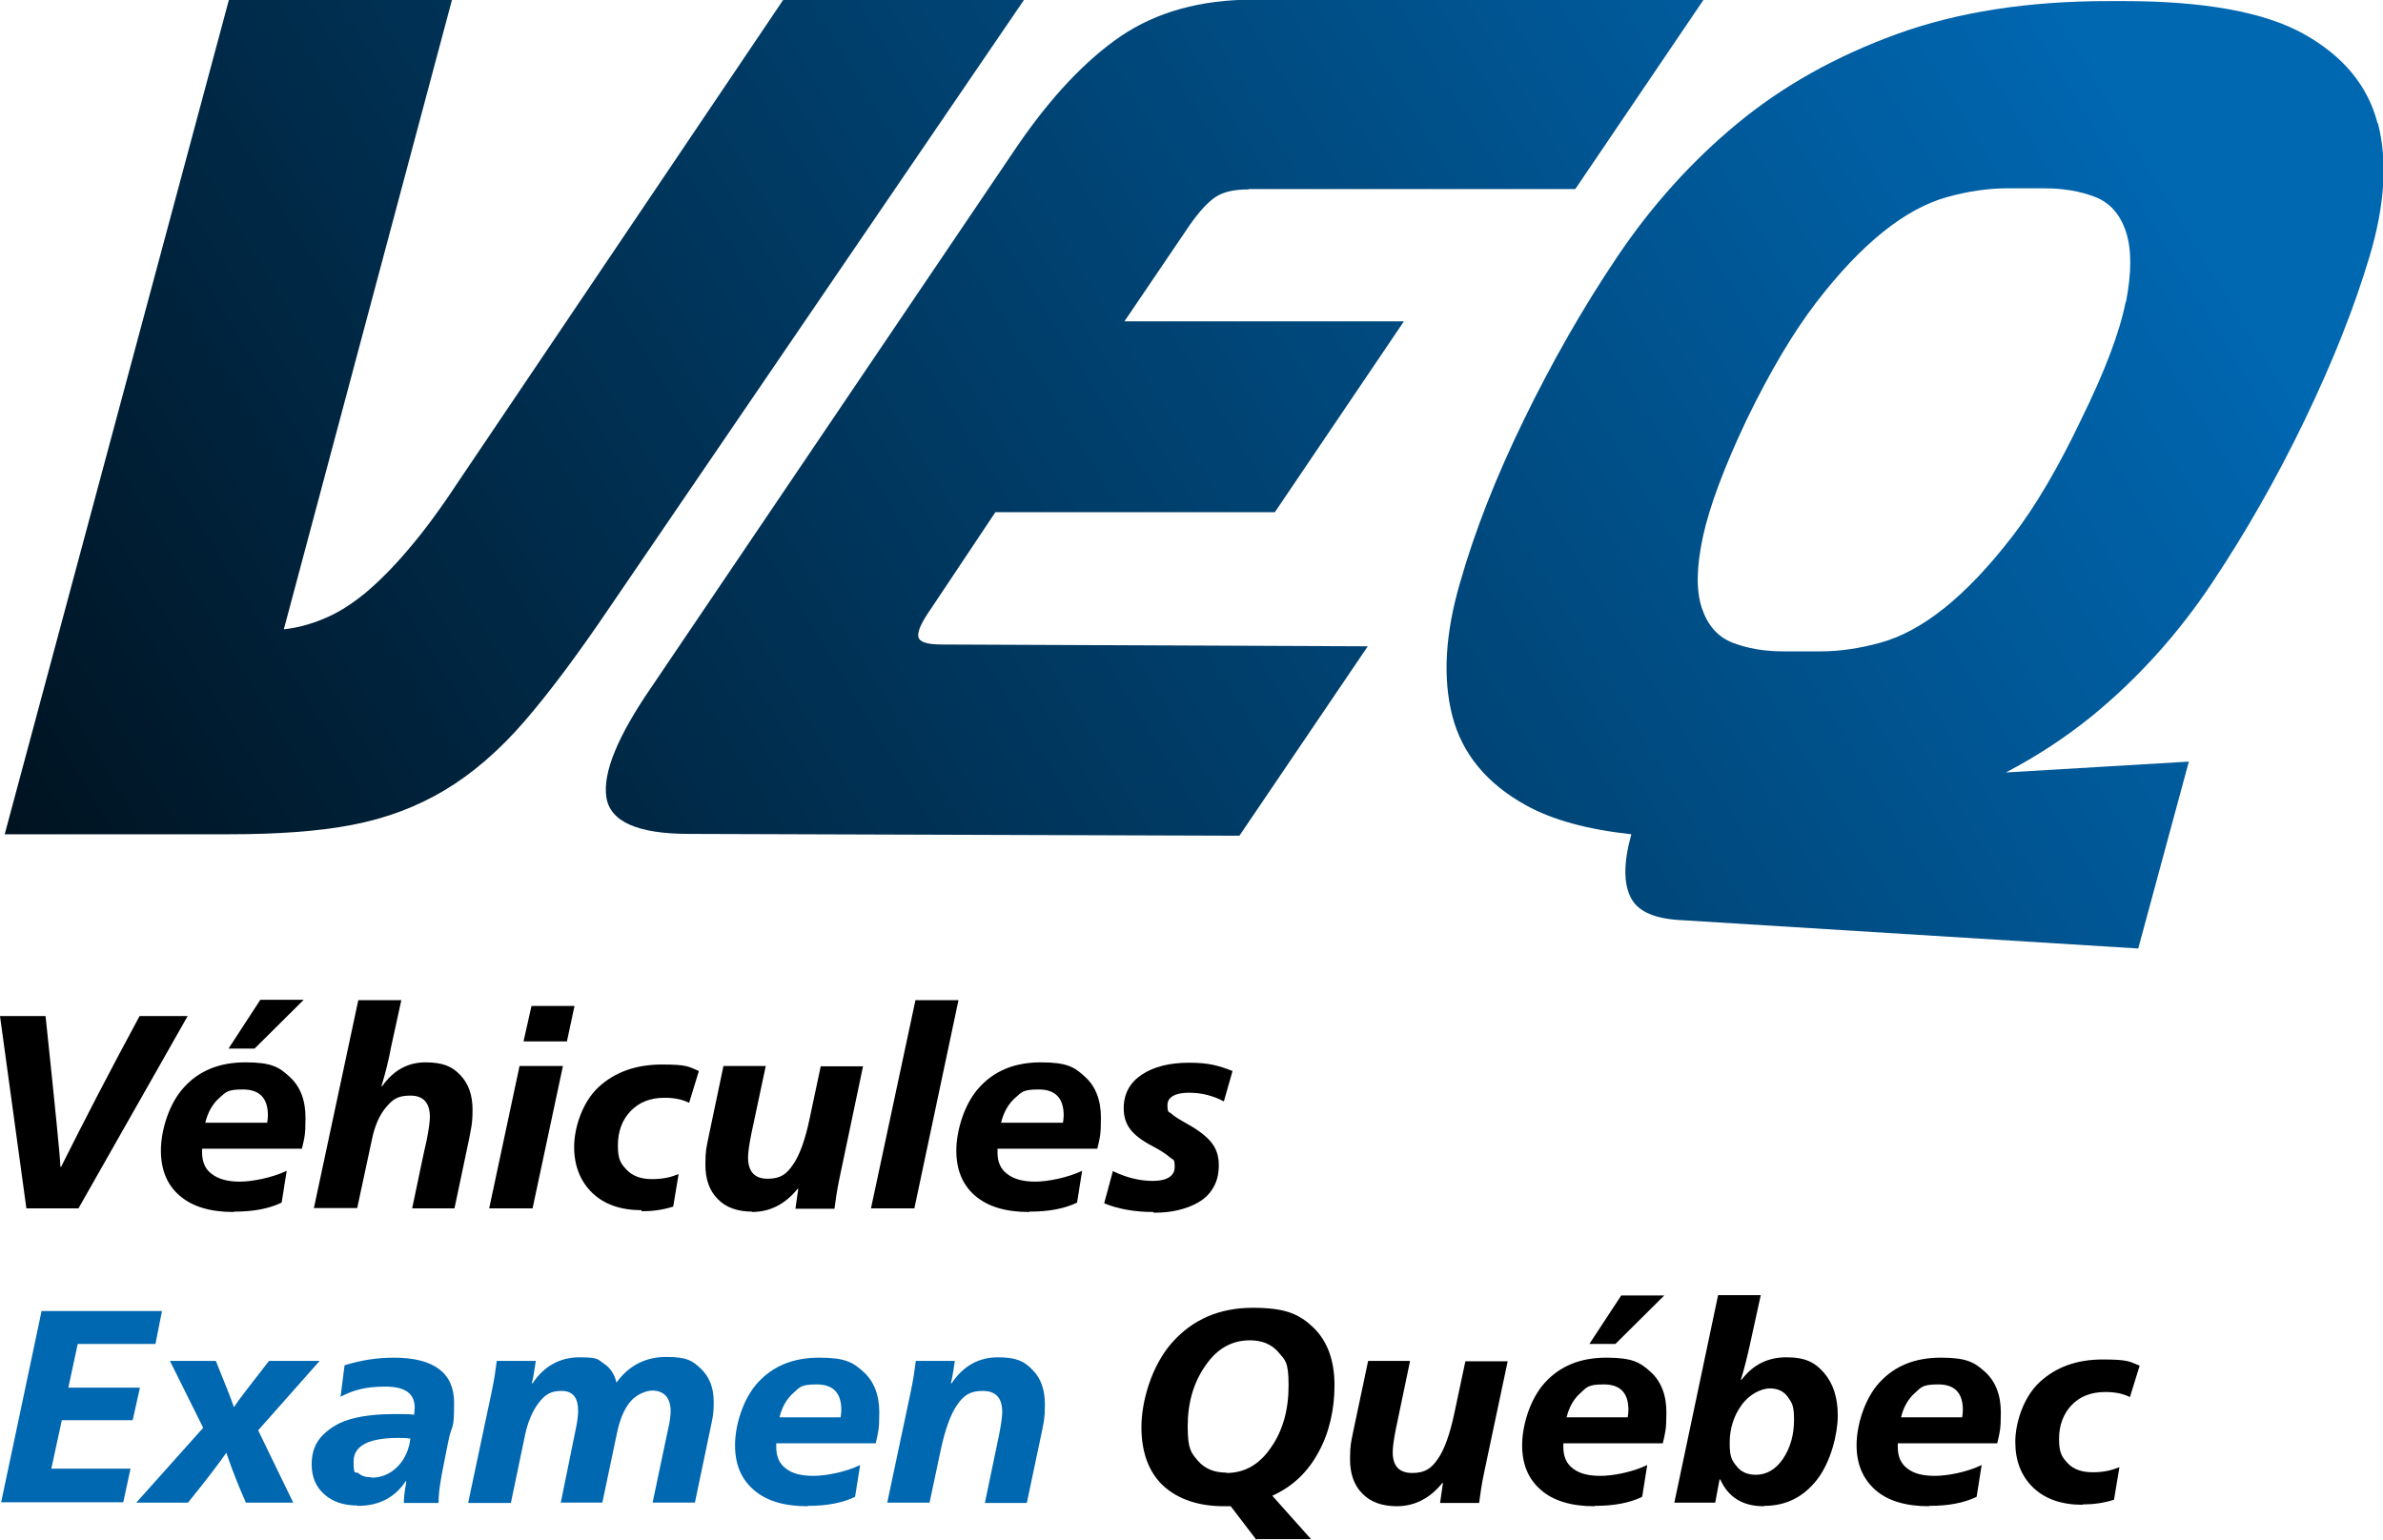 <?xml version="1.0" encoding="UTF-8"?>
<svg xmlns="http://www.w3.org/2000/svg" xmlns:xlink="http://www.w3.org/1999/xlink" version="1.1" viewBox="0 0 659.1 426">
  <defs>
    <style>
      .cls-1 {
        fill: #0067b1;
      }

      .cls-2 {
        fill: url(#Dégradé_sans_nom_12);
      }

      .cls-3 {
        fill: url(#Nouvelle_nuance_de_dégradé_5);
      }

      .cls-4 {
        fill: url(#Dégradé_sans_nom_12-2);
      }
    </style>
    <linearGradient id="Dégradé_sans_nom_12" data-name="Dégradé sans nom 12" x1="-75.3" y1="365.9" x2="557.4" y2="-20.5" gradientUnits="userSpaceOnUse">
      <stop offset="0" stop-color="#000"/>
      <stop offset="1" stop-color="#0067b1"/>
    </linearGradient>
    <linearGradient id="Nouvelle_nuance_de_dégradé_5" data-name="Nouvelle nuance de dégradé 5" x1="-143.7" y1="253.9" x2="489.1" y2="-132.5" gradientUnits="userSpaceOnUse">
      <stop offset="0" stop-color="#000"/>
      <stop offset="1" stop-color="#0067b1"/>
    </linearGradient>
    <linearGradient id="Dégradé_sans_nom_12-2" data-name="Dégradé sans nom 12" x1="-6.5" y1="478.6" x2="626.3" y2="92.3" xlink:href="#Dégradé_sans_nom_12"/>
  </defs>
  <!-- Generator: Adobe Illustrator 28.7.1, SVG Export Plug-In . SVG Version: 1.2.0 Build 142)  -->
  <g>
    <g id="logos">
      <g>
        <path class="cls-2" d="M345.3,52.4c-4,0-7,.7-9.1,2.1-2.1,1.4-4.5,4-7.1,7.7l-18.1,26.7h77.3l-35.7,52.8h-77.3l-17.8,26.7c-2.6,3.7-3.8,6.3-3.5,7.8.3,1.4,2.4,2.1,6.4,2.1l117.9.5-35.5,52.4-152.2-.5c-14.3,0-21.9-3.4-22.9-10.2-1-6.8,3.2-16.9,12.4-30.3l101.2-149.7c9.3-13.6,18.9-23.8,28.7-30.5,9.9-6.7,22.1-10.1,36.6-10.1h124.6l-35.5,52.4h-90.3Z"/>
        <path class="cls-3" d="M283.2,0l-114.7,168.2c-8.6,12.7-16.4,23.2-23.4,31.3-7,8.1-14.4,14.5-22.1,19.1-7.7,4.6-16.2,7.8-25.6,9.6-9.3,1.8-20.7,2.6-34.1,2.6H1.3L63.3,0h61.7l-46.5,174.1c3.7-.4,7.5-1.4,11.2-3,3.7-1.5,7.5-3.9,11.4-7.1,3.8-3.2,7.9-7.3,12-12.2,4.2-4.9,8.7-11,13.5-18.3L216.6,0h66.6Z"/>
        <path class="cls-4" d="M657.6,34.1c-2.7-10.4-9.5-18.6-20.4-24.7-11-6.1-27.6-9.1-49.9-9.1h-4.2c-22.1,0-41.6,3-58.4,9.1-16.8,6.1-31.5,14.3-44.1,24.7-12.6,10.4-23.7,22.7-33.2,36.8-9.5,14.1-18.1,29.2-25.9,45.2-7.8,16-13.7,31.1-17.7,45.2-4.1,14.1-4.8,26.3-2.1,36.8,2.7,10.4,9.5,18.7,20.4,24.7,7.2,4,17,6.7,29.1,8-2.2,7.9-2.2,13.8,0,17.8,2.1,3.8,6.9,5.7,14.5,6l125.7,7.8,14-51.7-50.6,3c8.6-4.5,16.5-9.7,23.8-15.6,12.7-10.4,23.8-22.7,33.2-36.8,9.4-14.1,18-29.2,25.7-45.2,7.7-16,13.7-31.1,17.9-45.2,4.2-14.1,5-26.3,2.3-36.8ZM587.9,83.6c-1.6,8.2-5.7,19.1-12.3,32.5-6.3,13.2-12.6,24-19.1,32.4-6.4,8.3-12.7,14.9-18.7,19.7-6,4.8-11.9,8-17.7,9.6-5.8,1.6-11.3,2.4-16.5,2.4h-10.4c-5.2,0-9.9-.8-14-2.4-4.1-1.6-6.9-4.8-8.5-9.6-1.6-4.8-1.5-11.3.3-19.7,1.8-8.3,5.8-19.1,12.1-32.4,6.5-13.4,13-24.3,19.3-32.5,6.3-8.2,12.5-14.7,18.5-19.5,6-4.8,11.9-8,17.7-9.6,5.8-1.6,11.3-2.4,16.5-2.4h10.4c5.2,0,9.9.8,14,2.4,4.1,1.6,6.9,4.8,8.5,9.6,1.6,4.8,1.6,11.3,0,19.5Z"/>
        <path d="M7.3,334.3l-7.3-53.2h12.6c2.7,25.7,4.1,39.6,4.1,41.7h.2c6.4-12.8,13.6-26.7,21.7-41.7h13.3l-30.2,53.2H7.3Z"/>
        <path d="M64.6,335.3c-6.5,0-11.4-1.5-14.9-4.5-3.5-3-5.2-7.2-5.2-12.5s2.1-12.8,6.3-17.4c4.2-4.7,9.9-7,17.1-7s9.3,1.3,12.2,4c2.9,2.6,4.4,6.4,4.4,11.3s-.3,5.6-1,8.6h-27.6c0,.4,0,.7,0,1.1,0,2.6.9,4.6,2.7,5.9,1.8,1.4,4.4,2.1,7.7,2.1s8.8-1,13-3l-1.4,8.8c-3.5,1.7-7.9,2.5-13.1,2.5ZM56.8,310.6h17.1c.1-.7.2-1.4.2-2,0-4.8-2.3-7.2-6.9-7.2s-4.7.8-6.6,2.4c-1.8,1.6-3.1,3.9-3.8,6.7ZM63.2,290.1l8.8-13.5h12l-13.6,13.5h-7.2Z"/>
        <path d="M86.8,334.3l12.3-57.6h11.9l-2.8,12.8c-.7,3.8-1.6,7.4-2.7,11h.2c3.1-4.4,7.1-6.6,12-6.6s7.4,1.2,9.6,3.5c2.3,2.4,3.4,5.6,3.4,9.6s-.4,5.1-1.1,8.8l-3.9,18.5h-11.7c1.9-9.1,3.2-15.4,4-18.8.6-3.1.9-5.2.9-6.5,0-3.9-1.8-5.9-5.4-5.9s-4.9,1.1-6.7,3.2c-1.8,2.1-3.1,5-3.9,8.8l-4.1,19.1h-11.8Z"/>
        <path d="M135.3,334.3l8.4-39.4h12l-8.4,39.4h-12ZM144.8,288.1l2.2-9.8h11.9l-2.1,9.8h-12Z"/>
        <path d="M177.5,334.8c-5.8,0-10.4-1.6-13.7-4.8-3.3-3.2-5-7.5-5-12.7s2.2-12.3,6.7-16.5c4.5-4.2,10.4-6.3,17.6-6.3s7.3.6,10.2,1.8l-2.7,8.8c-2-1-4.2-1.4-6.8-1.4-3.9,0-7,1.2-9.4,3.7-2.3,2.4-3.5,5.6-3.5,9.5s.8,5,2.4,6.7c1.6,1.7,3.9,2.6,7,2.6s5.2-.5,7.4-1.4l-1.5,9c-2.8.9-5.7,1.3-8.8,1.3Z"/>
        <path d="M208.1,335.2c-4.2,0-7.4-1.2-9.6-3.5-2.3-2.3-3.4-5.5-3.4-9.5s.3-4.7.8-7.3l4.2-20h11.7l-4,18.8c-.6,3-.9,5.2-.9,6.5,0,3.9,1.8,5.9,5.4,5.9s5.3-1.3,7.1-4c1.8-2.6,3.3-6.8,4.5-12.5l3.1-14.6h11.7l-6.5,30.9c-.7,3.3-1.1,6.2-1.4,8.5h-10.8c.4-2.6.6-4.4.8-5.5h-.2c-3.5,4.3-7.7,6.4-12.7,6.4Z"/>
        <path d="M240.9,334.3l12.3-57.6h11.9l-12.2,57.6h-12Z"/>
        <path d="M284.6,335.3c-6.5,0-11.4-1.5-14.9-4.5-3.5-3-5.2-7.2-5.2-12.5s2.1-12.8,6.3-17.4c4.2-4.7,9.9-7,17.1-7s9.3,1.3,12.2,4c2.9,2.6,4.4,6.4,4.4,11.3s-.3,5.6-1,8.6h-27.6c0,.4,0,.7,0,1.1,0,2.6.9,4.6,2.7,5.9,1.8,1.4,4.4,2.1,7.7,2.1s8.8-1,13-3l-1.4,8.8c-3.5,1.7-7.9,2.5-13.1,2.5ZM276.9,310.6h17.1c.1-.7.2-1.4.2-2,0-4.8-2.3-7.2-6.9-7.2s-4.7.8-6.6,2.4c-1.8,1.6-3.1,3.9-3.8,6.7Z"/>
        <path d="M319,335.3c-5.1,0-9.7-.8-13.6-2.4l2.4-8.9c3.8,1.8,7.4,2.7,11.1,2.7s6-1.3,6-3.8-.4-1.9-1.3-2.7c-.9-.8-2.5-1.9-4.8-3.1-2.9-1.5-5-3.1-6.2-4.7-1.2-1.6-1.8-3.5-1.8-5.8,0-4,1.7-7.1,5-9.3,3.3-2.2,7.7-3.3,13.1-3.3s8.2.8,12,2.3l-2.4,8.4c-3-1.6-6.2-2.4-9.7-2.4s-5.9,1.1-5.9,3.4.4,1.8,1.1,2.4c.7.7,2.2,1.6,4.5,2.9,2.9,1.6,5.1,3.3,6.5,5,1.4,1.7,2.1,3.8,2.1,6.3s-.5,4.5-1.5,6.2c-1,1.8-2.4,3.1-4.1,4.1-1.7,1-3.6,1.7-5.7,2.2-2.1.5-4.3.7-6.7.7Z"/>
        <path class="cls-1" d="M.3,415.7l11.2-53h33.3l-1.8,9.1h-21.5l-2.6,12.1h19.8l-2,9h-19.6l-2.9,13.4h21.9l-2,9.3H.3Z"/>
        <path class="cls-1" d="M37.7,415.7l18.5-20.7-9.2-18.5h12.7c2.6,6.4,4.3,10.7,5,12.8,1.2-1.9,4.5-6.1,9.7-12.8h14l-17,19.2,9.7,20h-13.1c-2.2-5-4-9.6-5.4-13.8-2,2.9-5.5,7.5-10.6,13.8h-14.4Z"/>
        <path class="cls-1" d="M98.9,416.5c-3.8,0-6.9-1-9.2-3.1-2.3-2-3.5-4.8-3.5-8.3s1.1-6.2,3.3-8.3c2.2-2.1,4.9-3.6,8.2-4.4,3.2-.8,7-1.2,11.3-1.2s4.1,0,5.5.2c.1-.4.2-1,.2-2,0-3.9-2.7-5.8-8.1-5.8s-8.7.9-12.4,2.8l1.1-8.7c4.5-1.4,9-2.1,13.6-2.1,11.1,0,16.7,4.2,16.7,12.5s-.6,5.4-1.7,11.1c-1.1,5.7-1.8,8.9-1.9,9.8-.5,2.7-.7,5-.7,6.8h-9.6c0-1.8.3-3.8.7-6h-.2c-3,4.5-7.4,6.8-13.3,6.8ZM102.7,408.8c2.8,0,5.2-1,7.2-3,2-2,3.2-4.6,3.6-7.8-1.2-.2-2.3-.2-3.3-.2-8.3,0-12.4,2.2-12.4,6.5s.5,2.6,1.4,3.3c.9.8,2.1,1.1,3.6,1.1Z"/>
        <path class="cls-1" d="M129.5,415.7l6.5-30.7c.7-3.3,1.1-6.1,1.4-8.5h10.8c-.3,2-.6,4.1-1.1,6.2h.2c3.2-4.8,7.6-7.2,13-7.2s5,.6,6.8,1.8c1.8,1.2,2.9,3,3.4,5.2,3.4-4.7,8-7.1,13.8-7.1s7.3,1.1,9.6,3.3c2.3,2.2,3.5,5.2,3.5,9.1s-.4,4.8-1.1,8.3l-4.1,19.6h-11.7l4.3-20.4c.5-2.1.7-3.8.7-5.1s-.4-3-1.3-4c-.9-1-2.2-1.5-3.8-1.5s-4.3,1-6,3c-1.7,2-2.9,4.8-3.7,8.5l-4.1,19.5h-11.5l4.2-20.6c.4-1.9.6-3.5.6-4.8,0-3.7-1.5-5.5-4.6-5.5s-4.6,1.1-6.3,3.3c-1.7,2.2-3,5.2-3.8,9l-3.9,18.7h-11.7Z"/>
        <path class="cls-1" d="M223.3,416.7c-6.4,0-11.4-1.5-14.8-4.5-3.5-3-5.2-7.1-5.2-12.4s2.1-12.7,6.3-17.3c4.2-4.6,9.8-6.9,17-6.9s9.3,1.3,12.2,3.9c2.9,2.6,4.4,6.4,4.4,11.2s-.3,5.6-1,8.6h-27.5c0,.4,0,.7,0,1.1,0,2.6.9,4.6,2.7,5.9,1.8,1.4,4.3,2,7.6,2s8.8-1,12.9-3l-1.4,8.8c-3.5,1.7-7.8,2.5-13.1,2.5ZM215.5,392.1h17c.1-.7.2-1.4.2-2,0-4.8-2.3-7.1-6.8-7.1s-4.7.8-6.5,2.4c-1.8,1.6-3.1,3.8-3.8,6.7Z"/>
        <path class="cls-1" d="M245.4,415.7l6.5-30.7c.7-3.3,1.1-6.1,1.4-8.5h10.8c-.3,2-.6,4.1-1.1,6.2h.2c3.2-4.8,7.5-7.2,12.8-7.2s7.4,1.2,9.6,3.5c2.3,2.3,3.4,5.5,3.4,9.5s-.3,4.8-.8,7.4l-4.2,19.9h-11.6c1.9-9.1,3.2-15.3,3.9-18.7.6-3,.9-5.2.9-6.5,0-3.9-1.8-5.8-5.4-5.8s-5.3,1.3-7.1,3.9c-1.8,2.6-3.3,6.8-4.5,12.4l-3.1,14.6h-11.7Z"/>
        <path d="M347.5,426l-7.1-9.3c-.4,0-1,0-1.8,0-7.1,0-12.7-1.9-16.8-5.6-4-3.7-6.1-9.2-6.1-16.3s2.8-17,8.5-23.4c5.7-6.4,13.1-9.6,22.3-9.6s12.9,1.8,16.8,5.5c3.8,3.7,5.8,9,5.8,15.9s-1.5,13.3-4.5,18.7c-3,5.5-7.2,9.4-12.7,11.9l10.7,12h-15ZM339.2,407.5c5,0,9.1-2.3,12.3-7,3.3-4.7,4.9-10.4,4.9-17.2s-1-7-2.8-9.2c-1.9-2.2-4.5-3.3-7.9-3.3-5,0-9.1,2.3-12.3,7-3.3,4.7-4.9,10.3-4.9,16.8s1,7.3,2.8,9.5c1.9,2.2,4.5,3.3,7.9,3.3Z"/>
        <path d="M386.4,416.7c-4.2,0-7.4-1.2-9.6-3.5-2.3-2.3-3.4-5.5-3.4-9.5s.3-4.7.8-7.3l4.2-19.9h11.6l-3.9,18.7c-.6,3-.9,5.2-.9,6.5,0,3.9,1.8,5.8,5.4,5.8s5.3-1.3,7.1-3.9c1.8-2.6,3.3-6.8,4.5-12.4l3.1-14.6h11.7l-6.5,30.7c-.7,3.3-1.1,6.1-1.4,8.5h-10.8c.4-2.6.6-4.4.8-5.5h-.2c-3.4,4.2-7.6,6.4-12.6,6.4Z"/>
        <path d="M441,416.7c-6.4,0-11.4-1.5-14.8-4.5-3.5-3-5.2-7.1-5.2-12.4s2.1-12.7,6.3-17.3c4.2-4.6,9.8-6.9,17-6.9s9.3,1.3,12.2,3.9c2.9,2.6,4.4,6.4,4.4,11.2s-.3,5.6-1,8.6h-27.5c0,.4,0,.7,0,1.1,0,2.6.9,4.6,2.7,5.9,1.8,1.4,4.3,2,7.6,2s8.8-1,12.9-3l-1.4,8.8c-3.5,1.7-7.8,2.5-13.1,2.5ZM433.2,392.1h17c.1-.7.2-1.4.2-2,0-4.8-2.3-7.1-6.8-7.1s-4.7.8-6.5,2.4c-1.8,1.6-3.1,3.8-3.8,6.7ZM439.6,371.8l8.8-13.4h11.9l-13.5,13.4h-7.2Z"/>
        <path d="M487.8,416.7c-5.8,0-9.8-2.5-12-7.4h-.2l-1.2,6.4h-11.3l12.1-57.4h11.8l-3,13.7c-.8,3.6-1.6,6.8-2.5,9.7h.2c3.1-4.1,7.2-6.2,12.4-6.2s7.9,1.4,10.4,4.3c2.5,2.9,3.8,6.8,3.8,11.8s-1.9,12.8-5.7,17.7c-3.8,4.9-8.7,7.3-14.6,7.3ZM485.6,408c3,0,5.6-1.5,7.6-4.5,2-3,3-6.6,3-10.7s-.6-4.7-1.7-6.3-2.8-2.4-5-2.4-5.6,1.5-7.8,4.6c-2.2,3-3.3,6.6-3.3,10.5s.6,4.8,1.9,6.4c1.2,1.6,3,2.4,5.4,2.4Z"/>
        <path d="M533.5,416.7c-6.4,0-11.4-1.5-14.8-4.5s-5.2-7.1-5.2-12.4,2.1-12.7,6.3-17.3c4.2-4.6,9.8-6.9,17-6.9s9.3,1.3,12.2,3.9c2.9,2.6,4.4,6.4,4.4,11.2s-.3,5.6-1,8.6h-27.5c0,.4,0,.7,0,1.1,0,2.6.9,4.6,2.7,5.9,1.8,1.4,4.3,2,7.6,2s8.8-1,12.9-3l-1.4,8.8c-3.5,1.7-7.8,2.5-13.1,2.5ZM525.7,392.1h17c.1-.7.2-1.4.2-2,0-4.8-2.3-7.1-6.8-7.1s-4.7.8-6.5,2.4c-1.8,1.6-3.1,3.8-3.8,6.7Z"/>
        <path d="M576,416.3c-5.8,0-10.4-1.6-13.7-4.8-3.3-3.2-4.9-7.4-4.9-12.6s2.2-12.3,6.7-16.5c4.5-4.2,10.3-6.3,17.5-6.3s7.3.6,10.2,1.7l-2.7,8.7c-2-1-4.2-1.4-6.8-1.4-3.9,0-7,1.2-9.3,3.6-2.3,2.4-3.5,5.6-3.5,9.4s.8,5,2.4,6.7c1.6,1.7,3.9,2.5,6.9,2.5s5.1-.5,7.4-1.4l-1.5,9c-2.8.9-5.7,1.3-8.7,1.3Z"/>
      </g>
    </g>
  </g>
</svg>